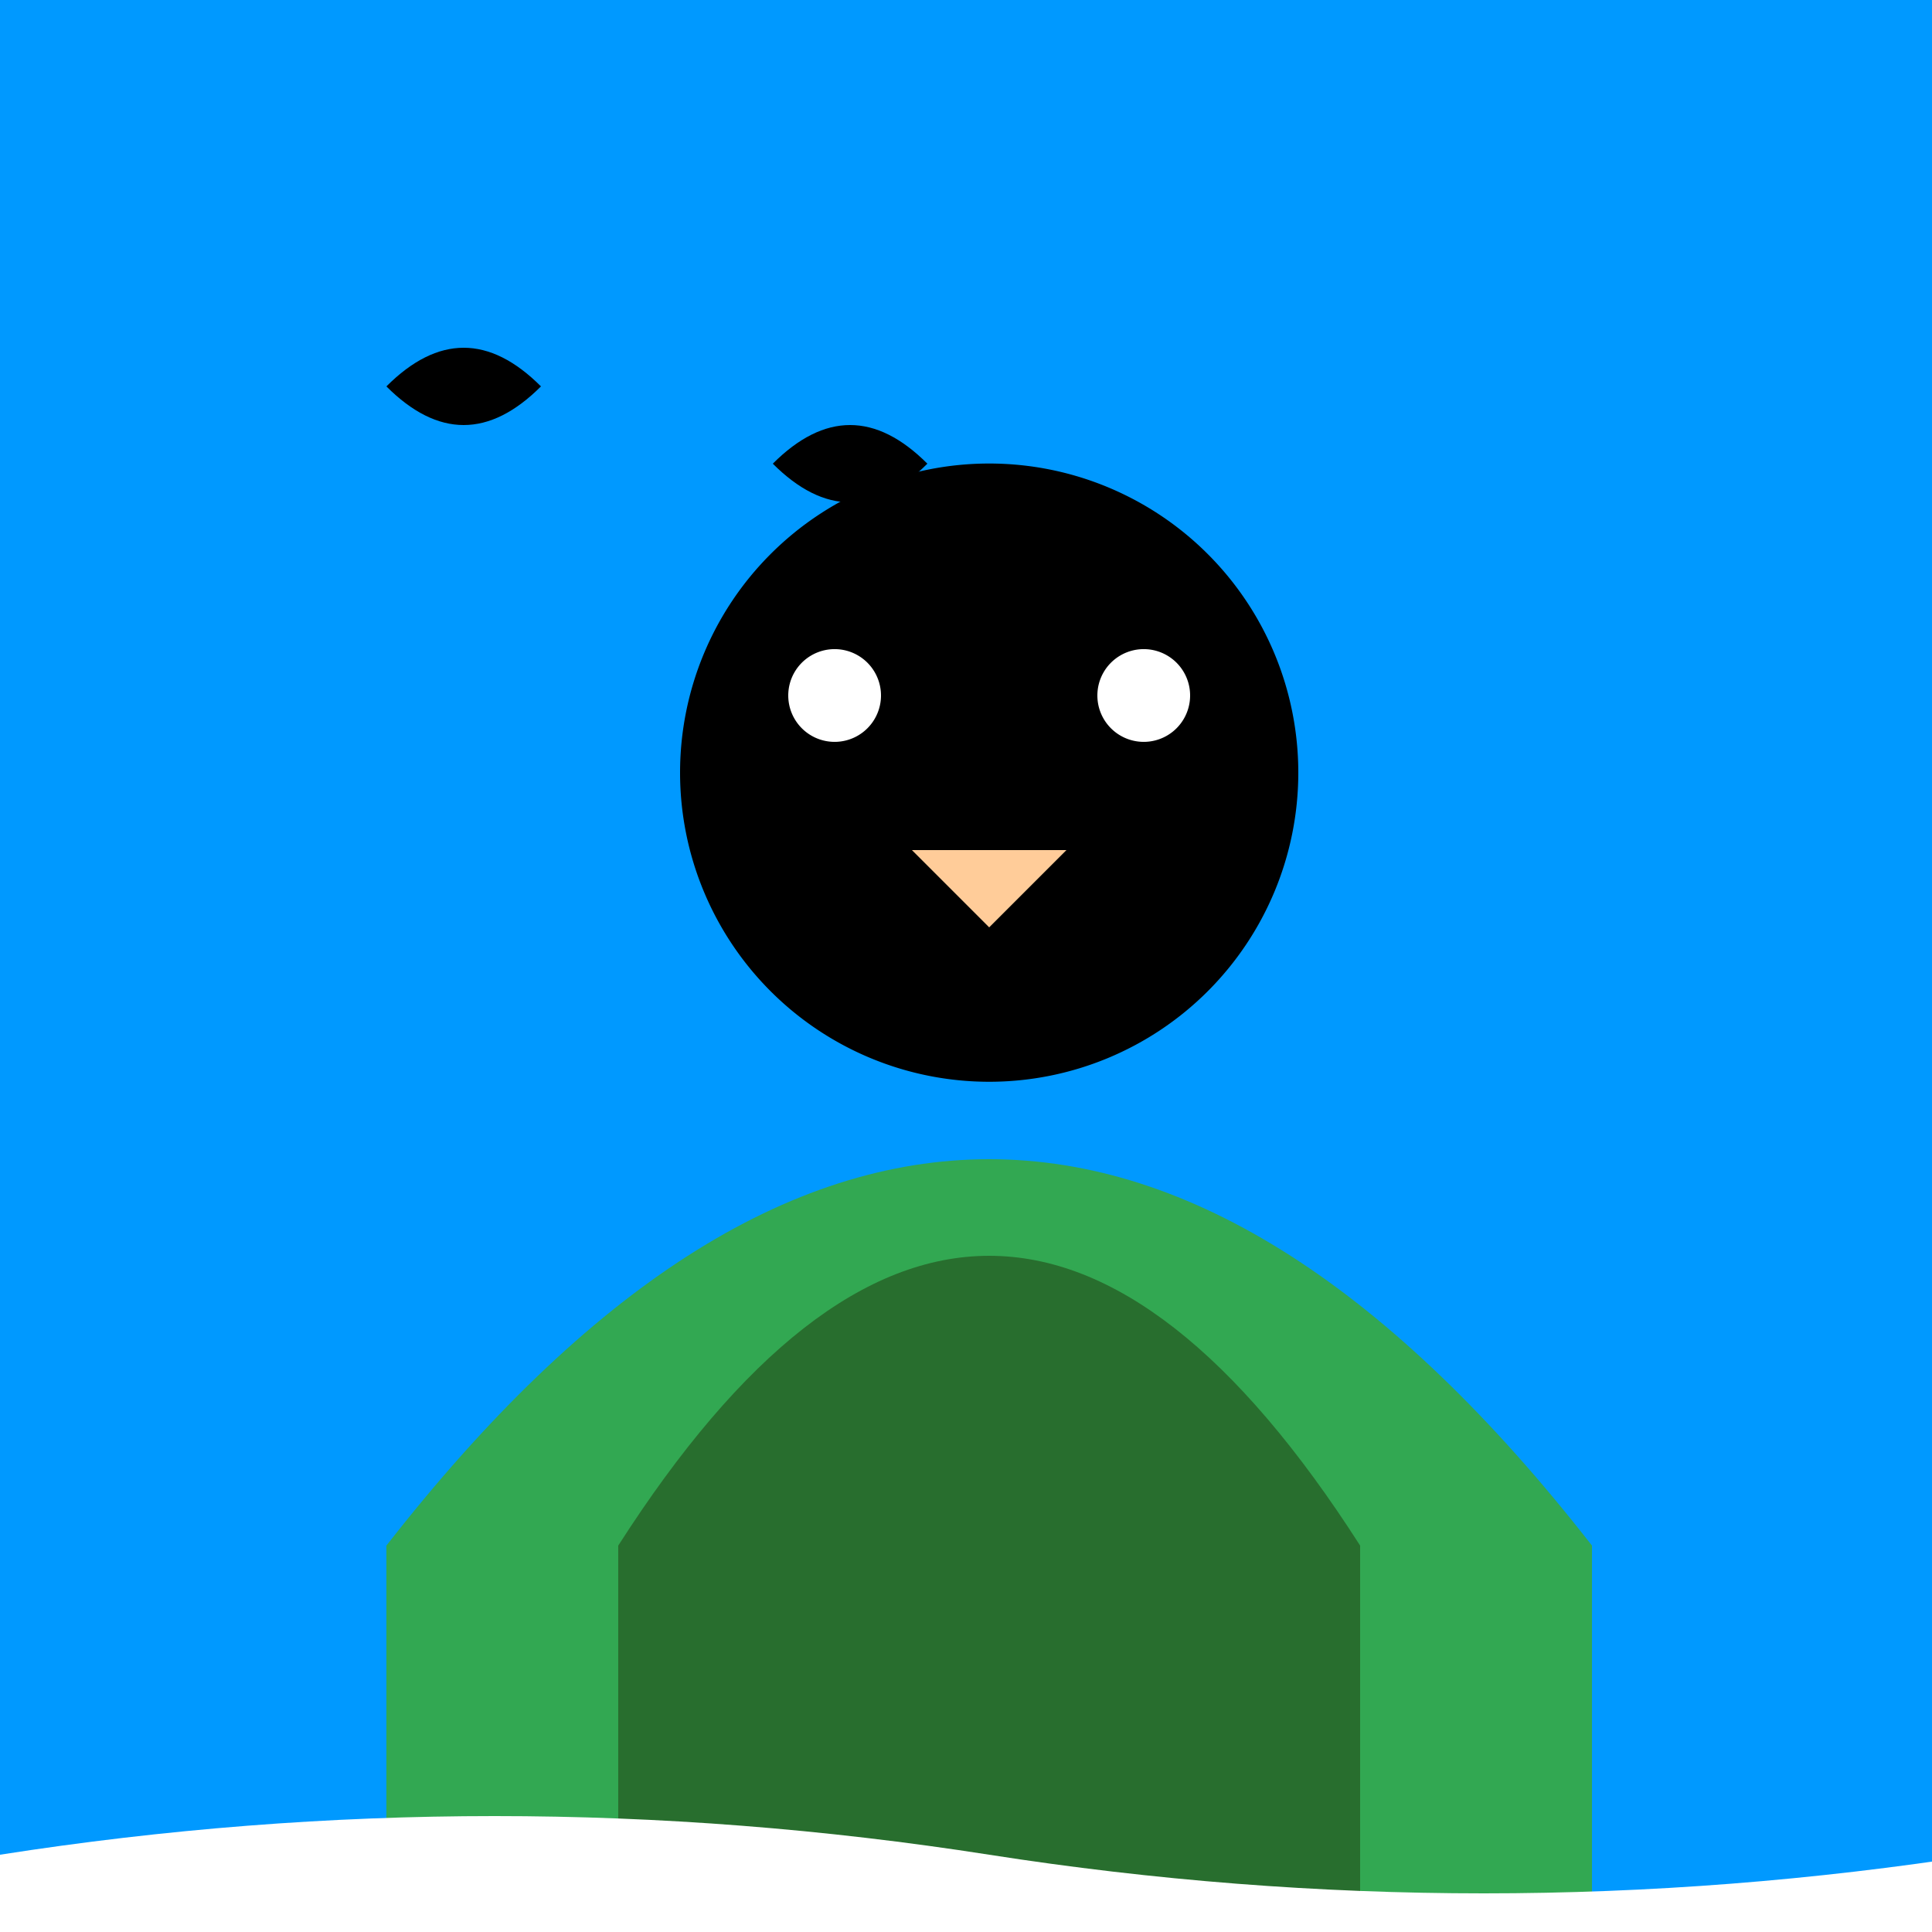 <!--

Generated by DrawGPT.
Free, open source, AI generated images in SVG, PNG, and HTML Canvas format.
https://drawgpt.ai

Created: 2023-09-27T06:40:45.129Z
Link: https://drawgpt.ai/prompt/99746/

-->
<svg xmlns="http://www.w3.org/2000/svg" xmlns:xlink="http://www.w3.org/1999/xlink" width="500" height="500"><defs/><g><rect fill="#0099ff" stroke="none" x="0" y="0" width="512" height="512"/><path fill="#32a852" stroke="none" paint-order="stroke fill markers" d=" M 100 400 Q 256 200 412 400 L 412 512 L 100 512 Z"/><path fill="#286e2e" stroke="none" paint-order="stroke fill markers" d=" M 160 400 Q 256 250 352 400 L 352 512 L 160 512 Z"/><path fill="#000000" stroke="none" paint-order="stroke fill markers" d=" M 336 200 A 80 80 0 1 1 336 199.92 Z"/><path fill="#ffffff" stroke="none" paint-order="stroke fill markers" d=" M 228 180 A 12 12 0 1 1 228 179.988 Z"/><path fill="#ffffff" stroke="none" paint-order="stroke fill markers" d=" M 308 180 A 12 12 0 1 1 308 179.988 Z"/><path fill="#ffcc99" stroke="none" paint-order="stroke fill markers" d=" M 236 220 L 276 220 L 256 240 Z"/><path fill="#ffffff" stroke="none" paint-order="stroke fill markers" d=" M 0 480 Q 128 460 256 480 Q 384 500 512 480 L 512 512 L 0 512 Z"/><path fill="#000000" stroke="none" paint-order="stroke fill markers" d=" M 100 100 Q 120 80 140 100 Q 120 120 100 100 Z"/><path fill="#000000" stroke="none" paint-order="stroke fill markers" d=" M 200 120 Q 220 100 240 120 Q 220 140 200 120 Z"/></g></svg>
